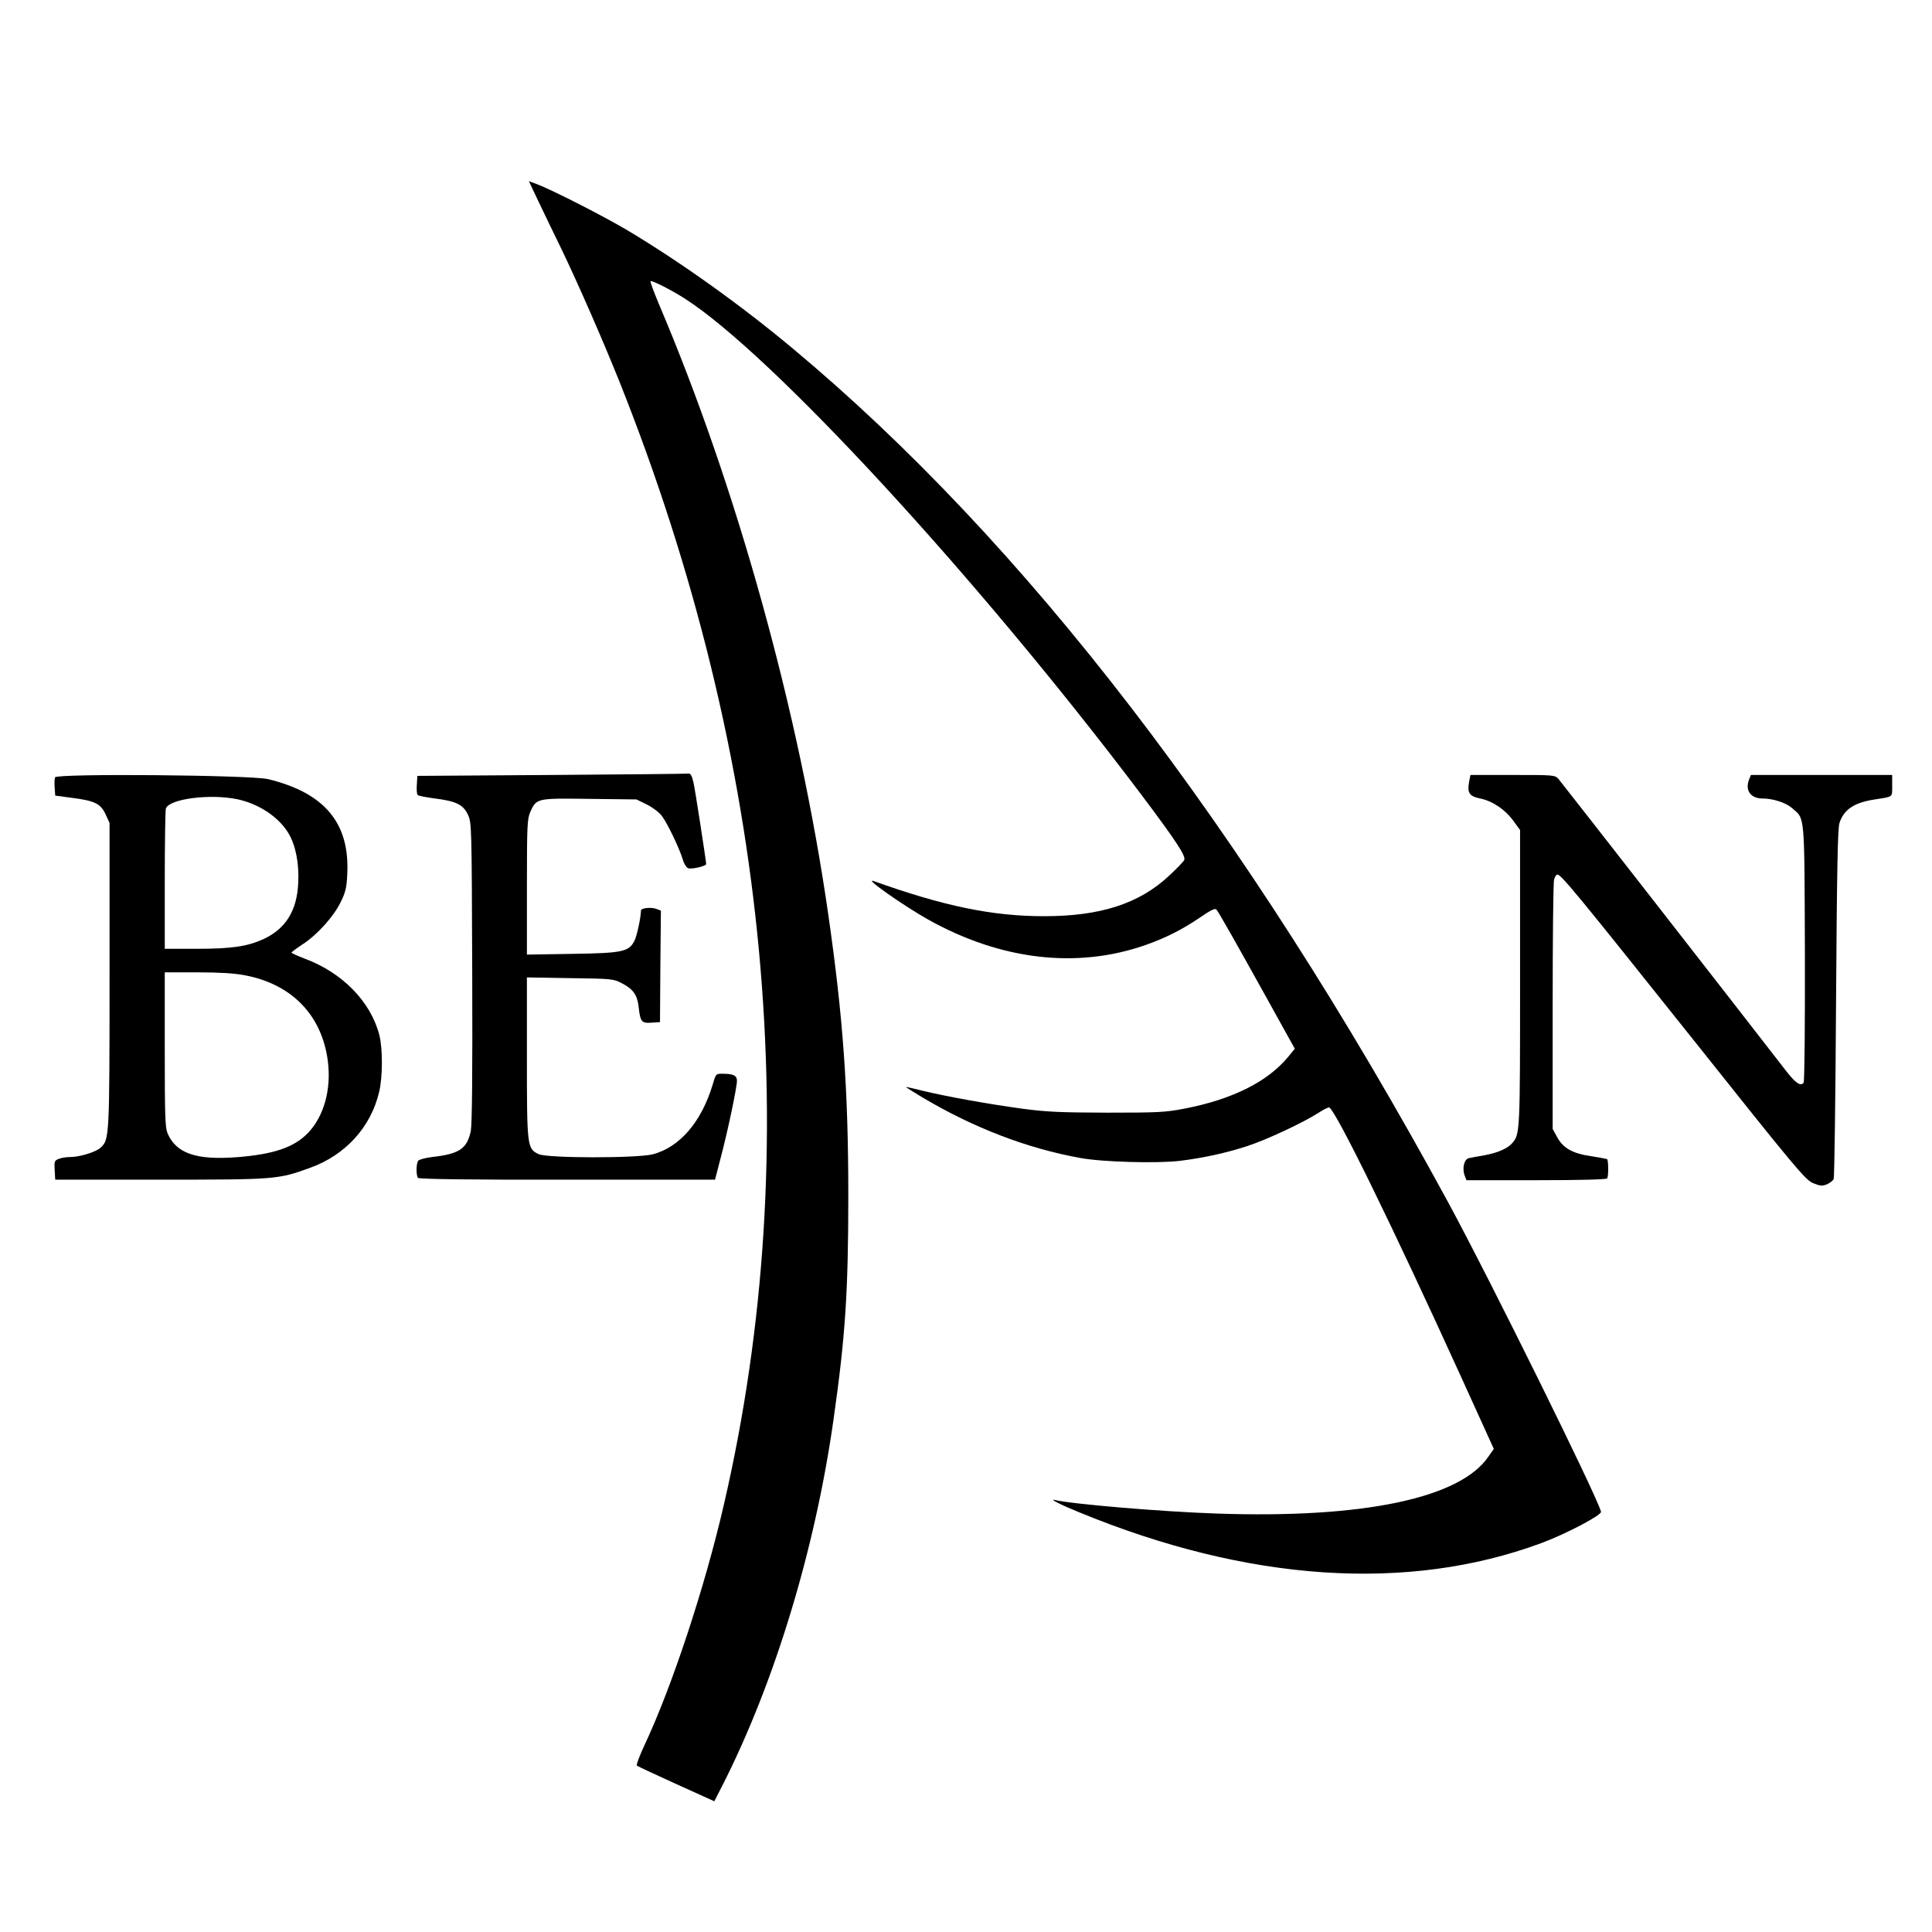 <?xml version="1.0" standalone="no"?>
<!DOCTYPE svg PUBLIC "-//W3C//DTD SVG 20010904//EN"
 "http://www.w3.org/TR/2001/REC-SVG-20010904/DTD/svg10.dtd">
<svg version="1.0" xmlns="http://www.w3.org/2000/svg"
 width="1067pt" height="1067pt" viewBox="0 0 1067 1067"
 preserveAspectRatio="xMidYMid meet">
<g transform="translate(0,1067) scale(0.1,-0.1)"
fill="#000000" stroke="none">
<path d="M2974 9557 c30 -62 87 -182 129 -267 92 -192 225 -496 317 -725 832
-2083 1033 -4240 578 -6204 -105 -456 -287 -1007 -439 -1330 -27 -58 -46 -108
-42 -112 5 -4 103 -50 218 -102 l210 -95 44 86 c289 568 514 1308 615 2027 65
456 81 704 81 1235 0 580 -29 982 -110 1545 -160 1118 -507 2368 -937 3378
-27 65 -48 121 -45 124 7 6 110 -46 186 -94 483 -308 1622 -1545 2523 -2740
196 -261 249 -342 238 -363 -5 -10 -43 -49 -84 -87 -165 -154 -378 -223 -690
-223 -287 0 -555 56 -941 194 -59 21 162 -134 300 -212 402 -225 823 -274
1202 -141 113 40 202 85 302 153 58 40 82 51 89 43 14 -17 109 -185 281 -495
l152 -274 -37 -45 c-113 -137 -308 -235 -574 -286 -103 -20 -146 -22 -425 -22
-263 1 -334 4 -470 22 -189 26 -412 66 -545 98 -52 13 -96 23 -97 22 -1 -1 40
-27 90 -57 284 -169 579 -282 872 -335 122 -23 427 -31 552 -16 130 16 257 44
373 82 107 35 307 129 390 182 30 20 58 33 61 31 41 -25 355 -668 730 -1492
l179 -394 -31 -44 c-157 -229 -693 -341 -1499 -313 -300 10 -800 52 -895 75
-35 8 36 -28 135 -68 932 -384 1814 -443 2550 -171 136 50 336 155 332 174
-19 80 -614 1285 -847 1714 -1120 2060 -2336 3643 -3620 4713 -285 238 -614
473 -908 649 -135 80 -413 222 -504 257 l-42 15 53 -112z"/>
<path d="M3045 6390 l-740 -5 -3 -49 c-2 -27 0 -52 5 -57 4 -4 45 -12 89 -18
122 -15 162 -34 188 -90 21 -46 21 -54 24 -871 2 -571 -1 -840 -8 -877 -21
-98 -64 -126 -214 -143 -39 -5 -72 -14 -77 -21 -11 -17 -11 -80 -1 -94 5 -7
274 -11 824 -10 l817 0 31 120 c38 142 90 389 90 426 0 29 -19 39 -81 39 -35
0 -36 -1 -53 -60 -62 -206 -182 -346 -331 -385 -88 -22 -582 -22 -630 1 -64
30 -65 41 -65 535 l0 441 238 -4 c231 -3 239 -4 286 -28 63 -33 85 -63 93
-130 9 -83 16 -92 71 -88 l47 3 2 308 3 308 -27 10 c-26 10 -83 4 -83 -9 -1
-41 -22 -138 -35 -165 -30 -63 -64 -71 -347 -75 l-248 -4 0 374 c0 344 2 376
19 415 34 75 36 75 328 71 l258 -3 57 -28 c31 -15 68 -43 83 -63 31 -40 97
-179 116 -241 7 -25 20 -45 30 -48 20 -7 99 12 99 23 -1 21 -60 405 -70 450
-9 39 -16 51 -28 50 -9 -2 -350 -5 -757 -8z"/>
<path d="M304 6377 c-3 -8 -4 -34 -2 -58 l3 -43 90 -12 c127 -16 161 -32 188
-91 l22 -48 0 -840 c0 -897 -1 -909 -49 -953 -25 -24 -116 -52 -167 -52 -21 0
-49 -4 -64 -10 -24 -9 -26 -14 -23 -62 l3 -53 580 0 c639 0 651 1 829 66 194
70 335 225 380 419 20 83 20 239 1 314 -48 185 -205 345 -413 422 -40 15 -72
30 -72 33 0 3 27 23 60 45 81 52 174 155 212 235 27 55 33 81 36 157 13 280
-126 445 -437 521 -95 23 -1168 32 -1177 10z m1007 -121 c121 -26 231 -100
284 -191 38 -65 58 -166 52 -272 -7 -154 -70 -253 -193 -310 -89 -40 -174 -53
-366 -53 l-178 0 0 379 c0 209 3 387 6 396 21 54 245 82 395 51z m40 -972
c262 -49 428 -222 460 -477 19 -154 -22 -303 -111 -395 -77 -79 -188 -117
-393 -133 -225 -17 -335 22 -382 133 -13 32 -15 101 -15 463 l0 425 179 0
c121 0 206 -5 262 -16z"/>
<path d="M8114 6355 c-12 -65 0 -82 61 -95 69 -14 139 -62 185 -126 l35 -48 0
-816 c0 -856 0 -864 -44 -914 -25 -29 -81 -53 -151 -66 -36 -6 -75 -13 -87
-16 -27 -5 -39 -56 -24 -96 l10 -26 385 0 c246 0 388 4 392 10 8 12 7 98 0
106 -3 2 -44 10 -91 17 -102 15 -154 45 -187 108 l-23 42 0 675 c0 371 3 687
8 703 4 15 12 27 18 27 21 0 111 -110 733 -890 585 -735 636 -796 679 -814 39
-16 50 -17 76 -7 16 7 33 20 38 29 4 10 10 447 13 972 5 746 9 964 19 995 24
74 81 113 196 130 102 16 95 10 95 76 l0 59 -390 0 -390 0 -11 -27 c-22 -59
10 -103 76 -103 57 0 128 -23 161 -52 73 -64 69 -14 72 -798 1 -395 -2 -711
-7 -719 -15 -23 -45 -3 -98 66 -260 336 -1240 1593 -1256 1611 -20 22 -25 22
-253 22 l-233 0 -7 -35z"/>
</g>
</svg>

